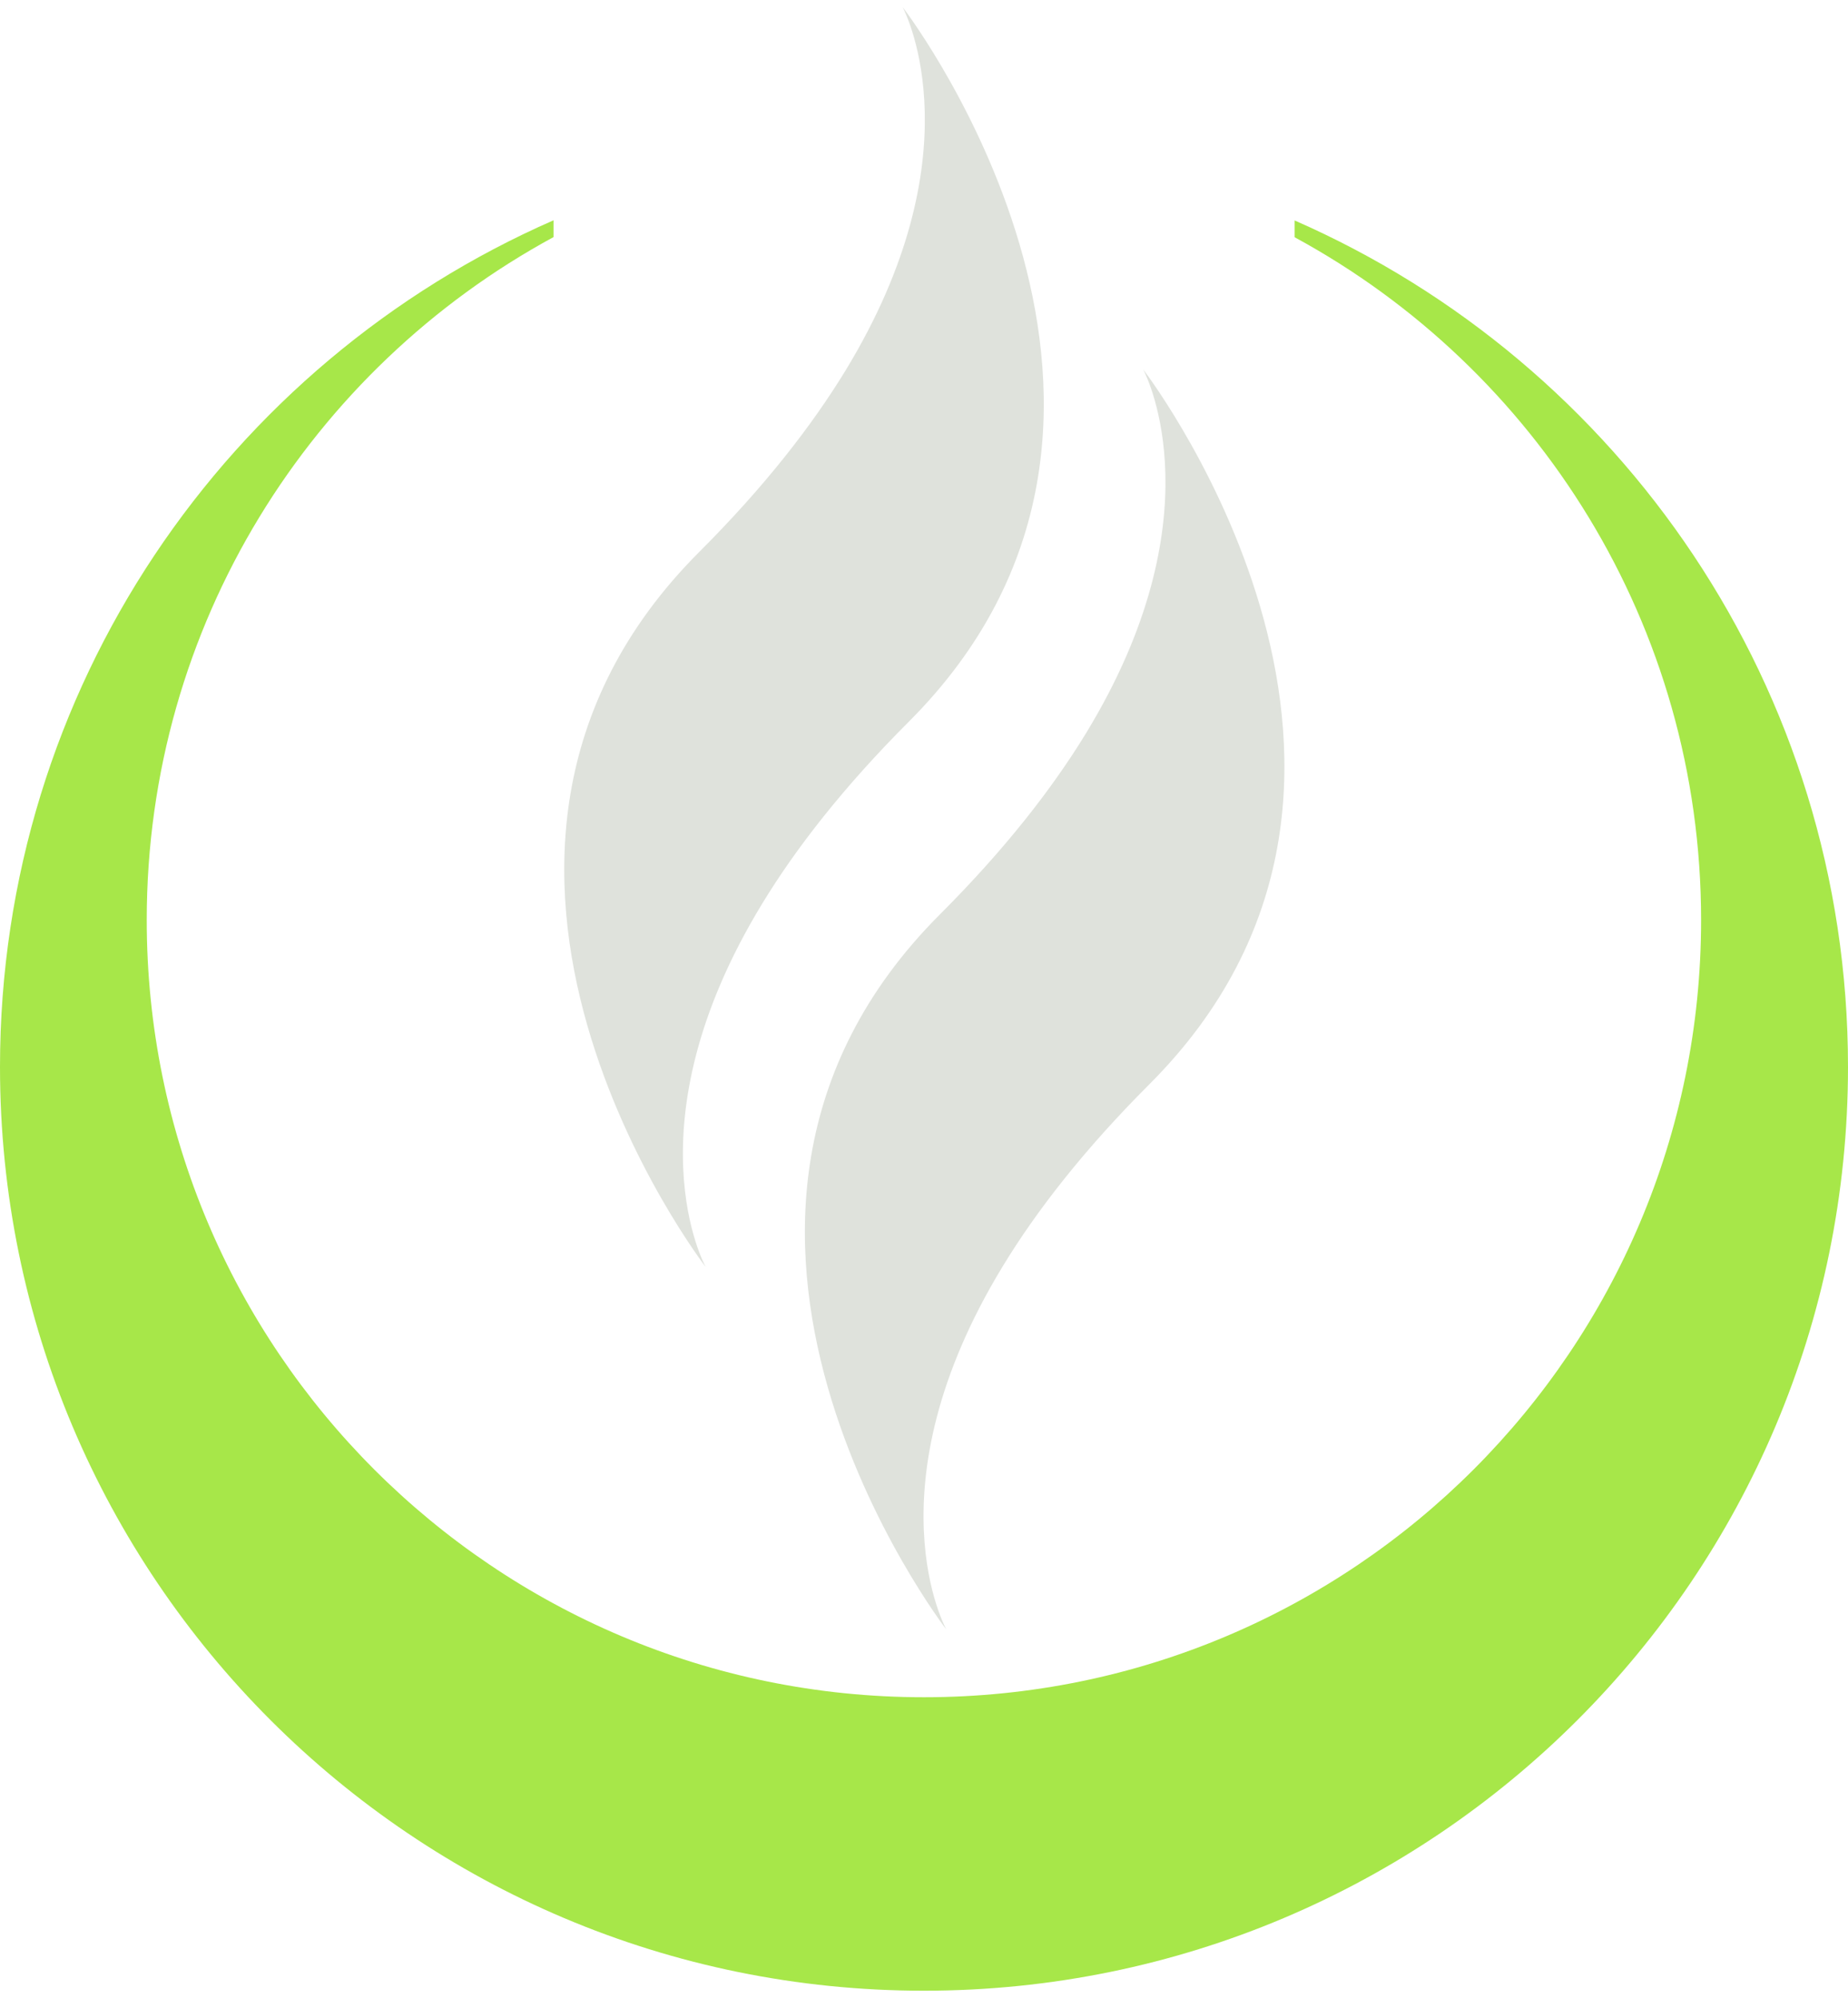 <svg id="a" data-name="Layer 1" xmlns="http://www.w3.org/2000/svg" width="74" height="80" viewBox="0 0 895 960.721"><path d="M895,513.259c0,247.18-200.359,447.462-447.539,447.462S0,760.439,0,513.259C0,329.927,110.212,172.361,268.081,103.27v8.133c-117.357,63.695-197.014,187.893-197.014,330.789,0,207.884,168.511,376.394,376.394,376.394s376.394-168.511,376.394-376.394c0-142.896-79.581-267.093-196.861-330.713v-8.133c157.794,69.091,268.006,226.657,268.006,409.914Z" fill="#a7e749" stroke-width="0" /><g><path d="M369.048,434.388c16.343-26.907,39.448-56.626,71.069-88.246,146.088-146.164,2.583-338.846-2.965-346.142,2.281,4.408,35.497,72.284-27.666,176.035-16.419,26.907-39.296,56.323-70.84,87.866-148.901,148.976,3.116,346.294,3.116,346.294,0,0-38.078-68.408,27.288-175.808Z" fill="#dfe2dc" stroke-width="0" /><path d="M553.695,175.561c2.279,4.408,35.495,72.284-27.668,176.035-16.417,26.907-39.296,56.323-70.84,87.866-148.899,148.976,3.118,346.294,3.118,346.294,0,0-38.08-68.408,27.286-175.808,16.343-26.907,39.45-56.626,71.069-88.246,146.088-146.164,2.585-338.846-2.964-346.142Z" fill="#dfe2dc" stroke-width="0" /></g></svg>